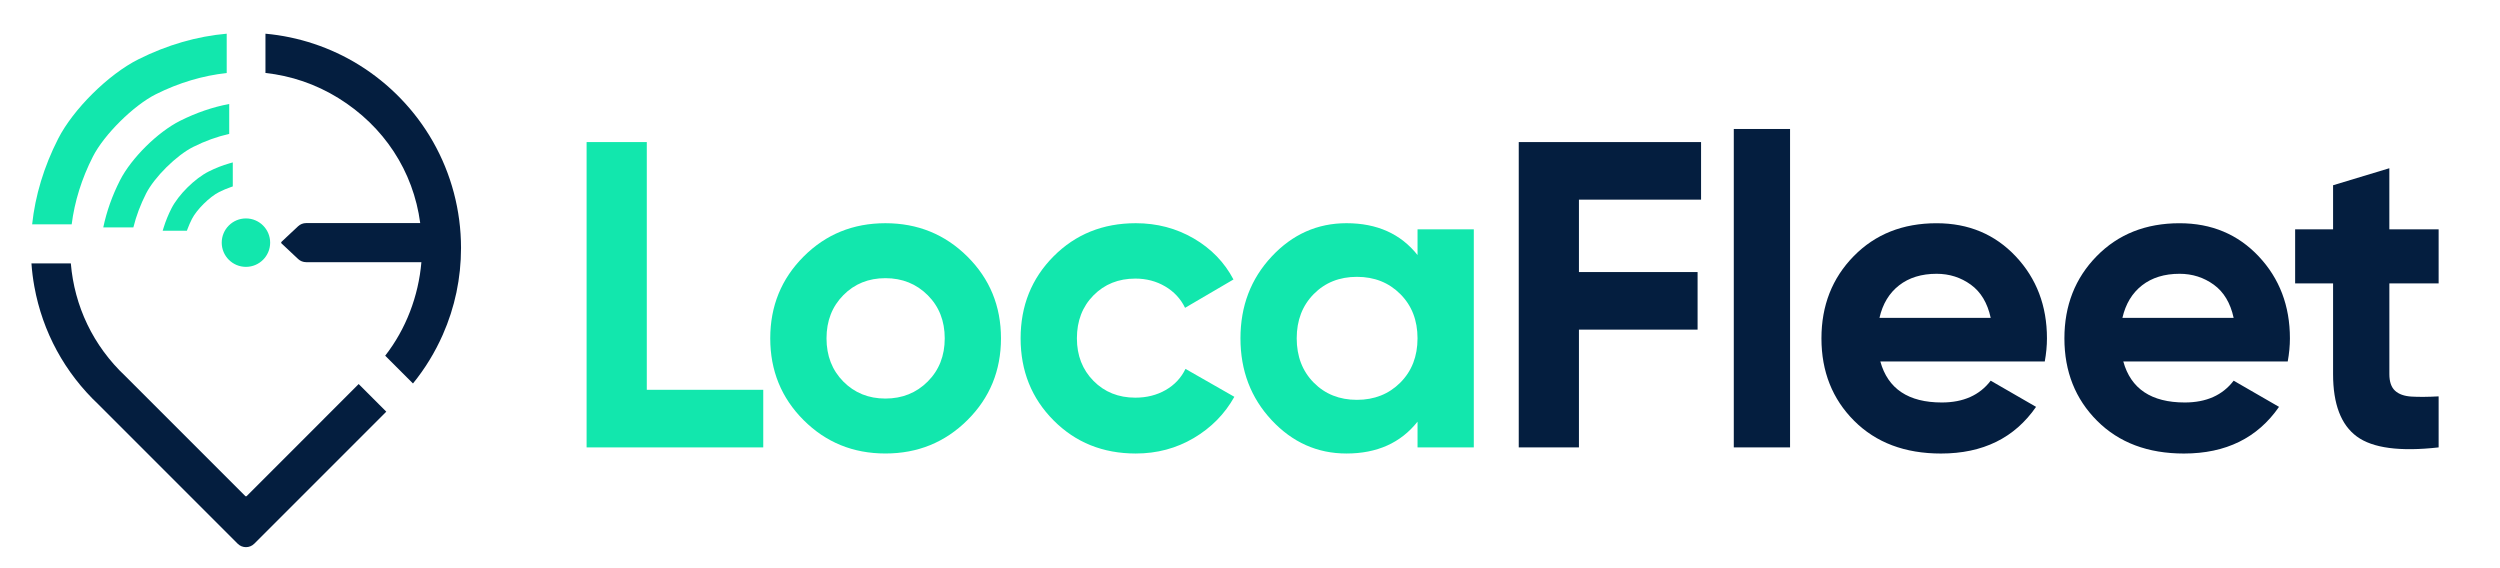 <?xml version="1.0" encoding="utf-8"?>
<!-- Generator: Adobe Illustrator 23.0.3, SVG Export Plug-In . SVG Version: 6.00 Build 0)  -->
<svg version="1.1" id="Calque_1" xmlns="http://www.w3.org/2000/svg" xmlns:xlink="http://www.w3.org/1999/xlink" x="0px" y="0px"
	 viewBox="0 0 1107.69 251.6" style="enable-background:new 0 0 1107.69 251.6;" xml:space="preserve">
<style type="text/css">
	.st0{fill:#12E7AD;}
	.st1{fill:#FFFFFF;}
	.st2{fill:#041E3F;}
	.st3{fill:#FFFEFF;}
</style>
<g>
	<g>
		<g>
			<g>
				<g>
					<g>
						<path class="st0" d="M41.18,69.35c4.96-9.74,18-22.64,27.89-27.6c10.26-5.14,20.94-8.27,31.38-9.39V14.93
							c-13.16,1.15-26.36,4.95-39.13,11.35C48.04,32.93,32.42,48.4,25.75,61.5c-6.28,12.32-10.14,25.11-11.51,37.9h17.52
							C33.04,89.34,36.16,79.19,41.18,69.35z"/>
					</g>
					<g>
						<path class="st0" d="M79.79,53.53c7.15-3.58,14.43-6.08,21.77-7.46v13.25c-5.36,1.22-10.71,3.14-15.97,5.78
							c-7.4,3.71-17.15,13.36-20.86,20.64c-2.51,4.93-4.39,9.97-5.64,15.02H45.76c1.47-7.06,3.96-14.08,7.43-20.9
							C58.18,70.08,69.86,58.51,79.79,53.53z"/>
					</g>
					<g>
						<path class="st0" d="M101.6,72.4c-3.05,0.87-6.11,2.07-9.09,3.57l0,0c-6.18,3.1-13.45,10.3-16.55,16.39
							c-1.37,2.69-2.51,5.48-3.39,8.29l-0.49,1.57h10.73l0.29-0.79c0.56-1.5,1.22-2.99,1.95-4.44c2.1-4.12,7.83-9.79,12.03-11.9
							c1.7-0.85,3.46-1.6,5.24-2.21l0.82-0.28V71.96L101.6,72.4z"/>
					</g>
					<path class="st2" d="M158.92,170.16l12.23,12.24l-25.41,25.42l-0.84,0.84l-32.25,32.25c-2.03,2.03-5.32,2.03-7.34,0
						l-61.68-61.69c-14.94-14.08-24.76-32.14-28.41-52.24c-0.62-3.4-1.05-6.83-1.29-10.27h17.45c1.58,18.82,9.79,36.44,24.21,49.99
						l0.19,0.19l52.9,52.9c0.17,0.17,0.45,0.17,0.62,0l23.37-23.37l0.84-0.84L158.92,170.16z"/>
				</g>
			</g>
			<g>
				<circle class="st0" cx="108.97" cy="107.51" r="10.73"/>
			</g>
			<g>
				<path class="st2" d="M124.57,107.51c0,0.12,0.05,0.24,0.14,0.32l4.27,4.01l3.11,2.92c0.96,0.9,2.23,1.4,3.55,1.4h51.07
					c-1.28,15.03-6.84,29.64-16.04,41.44l12.31,12.31c5.33-6.56,9.75-13.78,13.2-21.58c5.37-12.15,8.09-25.1,8.09-38.48
					c0-16.55-4.31-32.85-12.46-47.15c-7.9-13.86-19.26-25.61-32.84-34c-12.5-7.72-26.71-12.44-41.35-13.77v17.4
					c11.34,1.23,22.28,4.93,32.26,11.09c20.21,12.48,33.25,32.36,36.31,55.42h-50.55c-1.32,0-2.59,0.5-3.55,1.4l-3.12,2.92
					l-4.27,4.01C124.62,107.28,124.57,107.39,124.57,107.51L124.57,107.51z"/>
			</g>
			<polygon class="st2" points="133.6,116.16 133.6,116.17 133.59,116.16 			"/>
		</g>
	</g>
	<g>
		<path class="st0" d="M286.58,172.72h51.6v25.51h-78.27V62.95h26.67V172.72z"/>
		<path class="st0" d="M428.63,186.15c-9.92,9.86-22.03,14.78-36.33,14.78s-26.38-4.93-36.24-14.78s-14.78-21.94-14.78-36.24
			c0-14.3,4.93-26.38,14.78-36.24S378,98.9,392.3,98.9s26.41,4.93,36.33,14.78c9.92,9.86,14.88,21.94,14.88,36.24
			C443.51,164.22,438.55,176.3,428.63,186.15z M373.65,169.05c4.96,5.02,11.18,7.54,18.65,7.54c7.47,0,13.72-2.51,18.75-7.54
			c5.02-5.02,7.54-11.4,7.54-19.13c0-7.73-2.51-14.11-7.54-19.13c-5.03-5.02-11.28-7.54-18.75-7.54c-7.47,0-13.69,2.51-18.65,7.54
			c-4.96,5.02-7.44,11.4-7.44,19.13C366.21,157.65,368.69,164.03,373.65,169.05z"/>
		<path class="st0" d="M503.23,200.94c-14.56,0-26.7-4.9-36.43-14.69c-9.73-9.79-14.59-21.9-14.59-36.33
			c0-14.43,4.86-26.54,14.59-36.33c9.73-9.79,21.87-14.69,36.43-14.69c9.4,0,17.97,2.26,25.7,6.76
			c7.73,4.51,13.59,10.57,17.59,18.17l-21.45,12.56c-1.93-3.99-4.86-7.15-8.79-9.47c-3.93-2.32-8.34-3.48-13.24-3.48
			c-7.47,0-13.66,2.48-18.55,7.44c-4.9,4.96-7.34,11.31-7.34,19.04c0,7.6,2.45,13.88,7.34,18.84c4.89,4.96,11.08,7.44,18.55,7.44
			c5.03,0,9.5-1.13,13.43-3.38c3.93-2.25,6.86-5.38,8.79-9.37l21.65,12.37c-4.25,7.6-10.24,13.69-17.97,18.26
			S512.64,200.94,503.23,200.94z"/>
		<path class="st0" d="M628.08,101.6h24.93v96.63h-24.93v-11.4c-7.47,9.41-17.97,14.11-31.5,14.11c-12.88,0-23.93-4.93-33.14-14.78
			c-9.21-9.86-13.82-21.94-13.82-36.24c0-14.3,4.6-26.38,13.82-36.24c9.21-9.86,20.26-14.78,33.14-14.78
			c13.53,0,24.03,4.7,31.5,14.11V101.6z M582.08,169.53c5.03,5.09,11.4,7.63,19.13,7.63s14.14-2.54,19.23-7.63
			c5.09-5.09,7.63-11.63,7.63-19.62c0-7.99-2.54-14.53-7.63-19.62c-5.09-5.09-11.5-7.63-19.23-7.63s-14.11,2.55-19.13,7.63
			c-5.02,5.09-7.54,11.63-7.54,19.62C574.55,157.91,577.06,164.45,582.08,169.53z"/>
		<path class="st2" d="M753.7,88.46h-54.11v32.08h52.57v25.51h-52.57v52.18h-26.67V62.95h80.78V88.46z"/>
		<path class="st2" d="M768.2,198.23V57.15h24.93v141.08H768.2z"/>
		<path class="st2" d="M833.13,160.16c3.35,12.11,12.43,18.17,27.25,18.17c9.53,0,16.75-3.22,21.65-9.66l20.1,11.6
			c-9.54,13.79-23.58,20.68-42.13,20.68c-15.98,0-28.8-4.83-38.46-14.49c-9.66-9.66-14.5-21.84-14.5-36.53
			c0-14.56,4.76-26.7,14.3-36.43c9.53-9.73,21.77-14.59,36.72-14.59c14.17,0,25.86,4.9,35.08,14.69
			c9.21,9.79,13.82,21.91,13.82,36.33c0,3.22-0.32,6.64-0.97,10.24H833.13z M832.75,140.83h49.28c-1.42-6.57-4.35-11.47-8.79-14.69
			c-4.45-3.22-9.5-4.83-15.17-4.83c-6.7,0-12.24,1.71-16.62,5.12C837.06,129.85,834.16,134.65,832.75,140.83z"/>
		<path class="st2" d="M940.78,160.16c3.35,12.11,12.43,18.17,27.25,18.17c9.53,0,16.75-3.22,21.65-9.66l20.1,11.6
			c-9.54,13.79-23.58,20.68-42.13,20.68c-15.98,0-28.8-4.83-38.46-14.49c-9.66-9.66-14.5-21.84-14.5-36.53
			c0-14.56,4.76-26.7,14.3-36.43c9.53-9.73,21.77-14.59,36.72-14.59c14.17,0,25.86,4.9,35.08,14.69
			c9.21,9.79,13.82,21.91,13.82,36.33c0,3.22-0.32,6.64-0.97,10.24H940.78z M940.39,140.83h49.28c-1.42-6.57-4.35-11.47-8.79-14.69
			c-4.45-3.22-9.5-4.83-15.17-4.83c-6.7,0-12.24,1.71-16.62,5.12C944.71,129.85,941.81,134.65,940.39,140.83z"/>
		<path class="st2" d="M1080.51,125.57h-21.84v40.2c0,3.35,0.84,5.8,2.51,7.34c1.67,1.55,4.12,2.42,7.34,2.61
			c3.22,0.19,7.21,0.16,11.98-0.1v22.61c-17.14,1.93-29.22,0.32-36.24-4.83c-7.02-5.15-10.53-14.37-10.53-27.64v-40.2h-16.81V101.6
			h16.81V82.08l24.93-7.54v27.06h21.84V125.57z"/>
	</g>
</g>
</svg>
